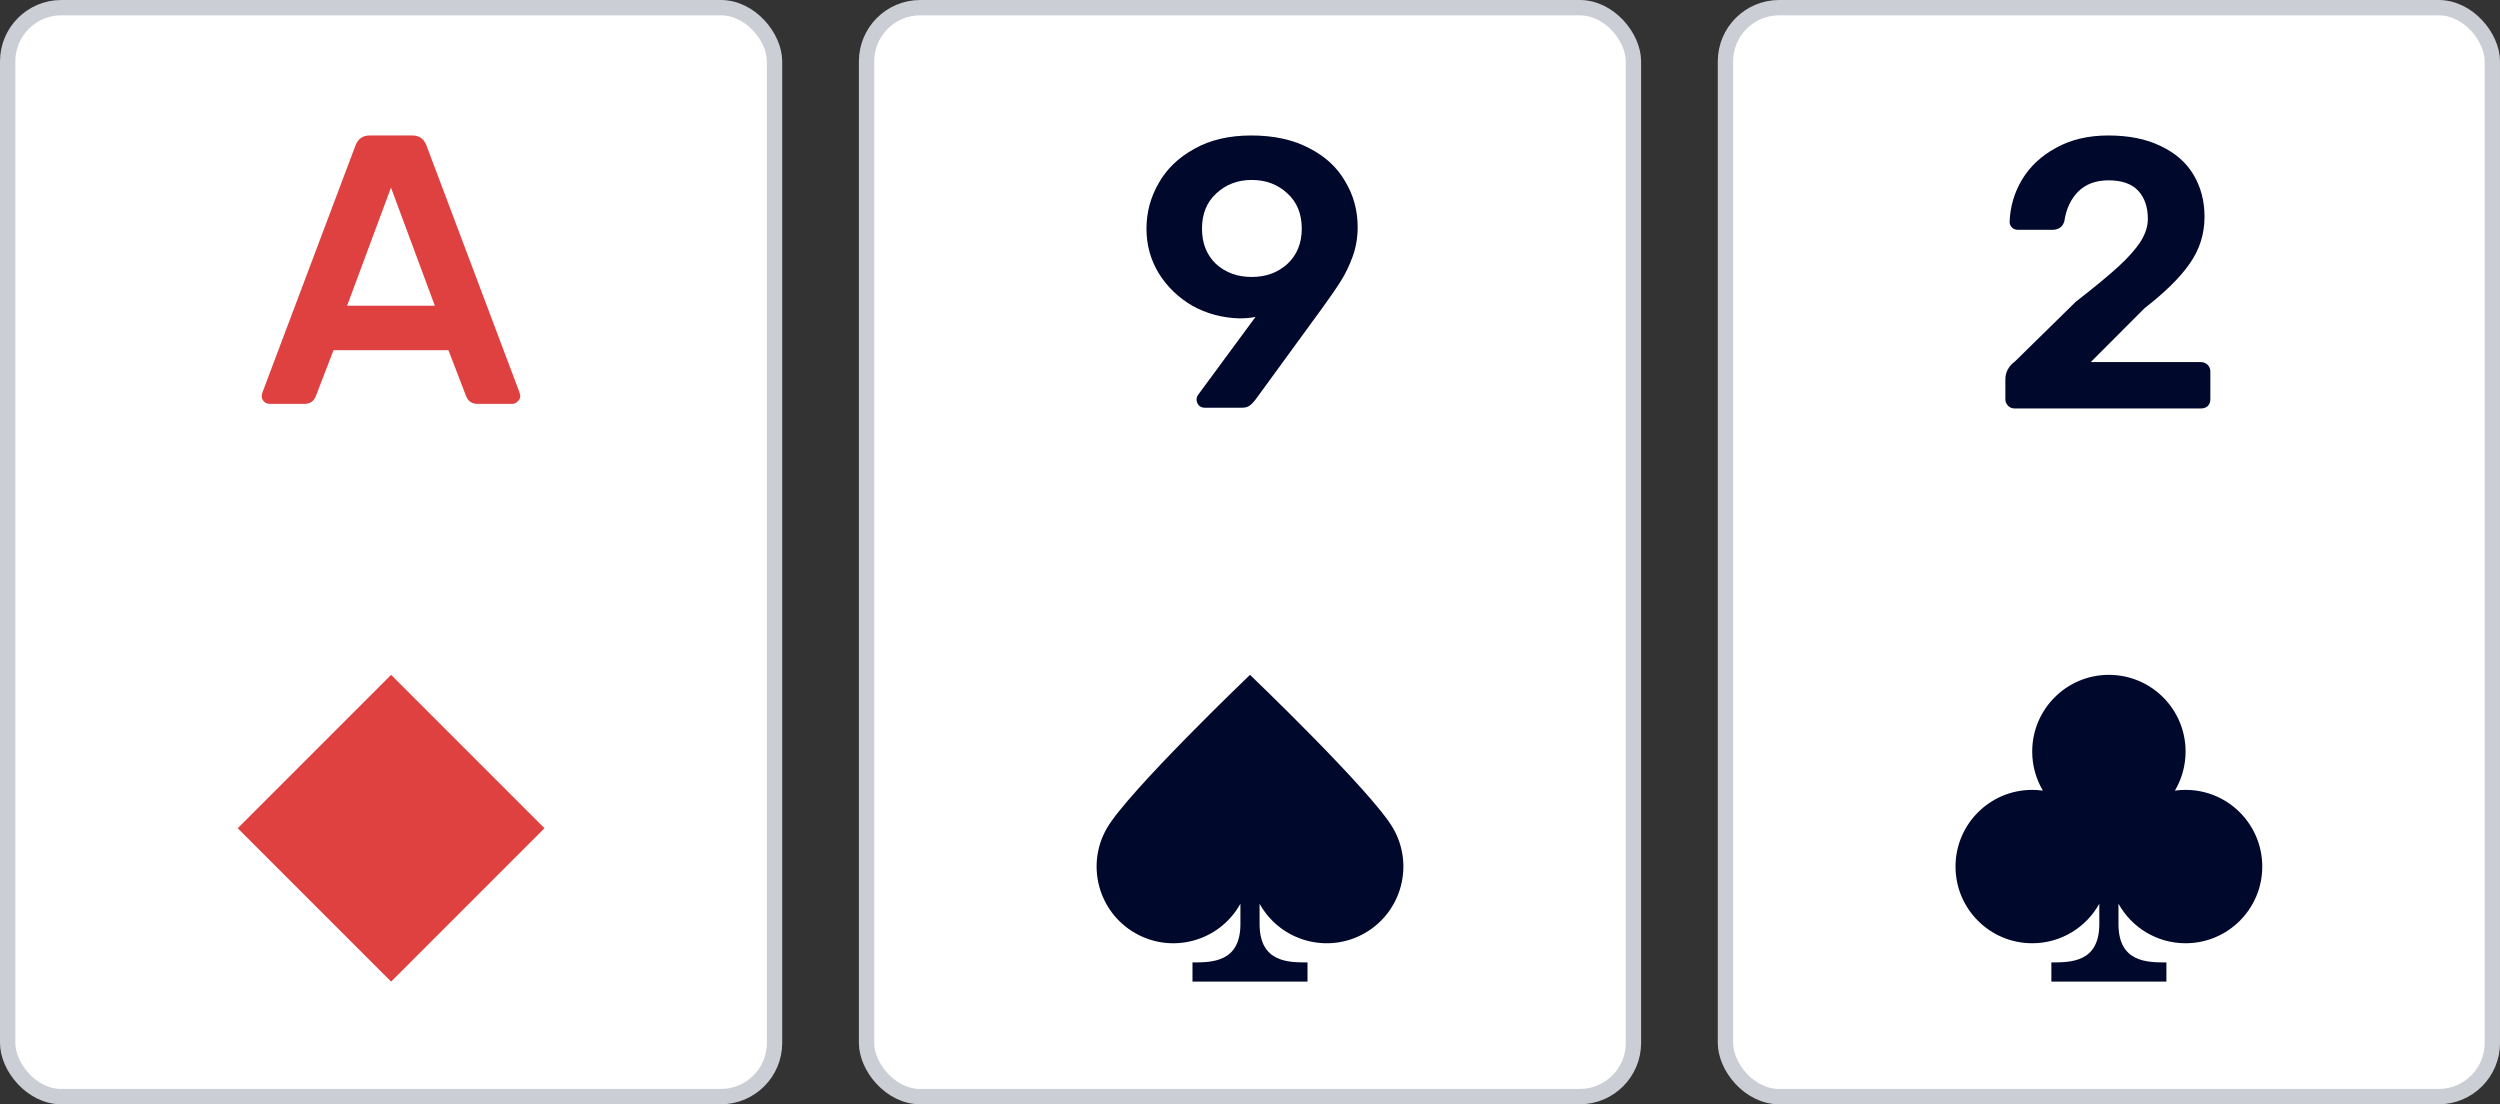 <svg width="163" height="72" viewBox="0 0 163 72" fill="none" xmlns="http://www.w3.org/2000/svg">
<rect x="0" y="0" width="163" height="72" fill="#333333" stroke="none"/>
<rect x="0.5" y="0.5" width="50" height="71" rx="3.5" fill="white"/>
<path d="M17.594 26.333C17.442 26.333 17.316 26.283 17.214 26.183C17.113 26.083 17.062 25.958 17.062 25.808L17.113 25.583L23.188 9.458C23.357 9.042 23.661 8.833 24.099 8.833H26.884C27.323 8.833 27.626 9.042 27.795 9.458L33.87 25.583L33.921 25.808C33.921 25.958 33.862 26.083 33.743 26.183C33.642 26.283 33.524 26.333 33.389 26.333H31.136C30.782 26.333 30.537 26.175 30.402 25.858L29.238 22.833H21.745L20.581 25.858C20.446 26.175 20.201 26.333 19.847 26.333H17.594ZM22.631 19.933H28.352L25.492 12.233L22.631 19.933Z" fill="#DF4040"/>
<path d="M15.5 54L25.5 44L35.5 54L25.5 64L15.5 54Z" fill="#DF4040"/>
<rect x="0.5" y="0.5" width="50" height="71" rx="3.5" stroke="#CCCED5"/>
<rect x="56.5" y="0.5" width="50" height="71" rx="3.5" fill="white"/>
<path d="M78.547 26.583C78.395 26.583 78.268 26.533 78.167 26.433C78.066 26.317 78.015 26.183 78.015 26.033C78.015 25.933 78.058 25.825 78.142 25.708L81.863 20.658C81.576 20.725 81.222 20.758 80.8 20.758C79.686 20.725 78.665 20.45 77.737 19.933C76.826 19.4 76.1 18.7 75.56 17.833C75.02 16.95 74.75 15.975 74.75 14.908C74.75 13.858 75.012 12.875 75.535 11.958C76.058 11.025 76.834 10.275 77.863 9.708C78.893 9.125 80.133 8.833 81.584 8.833C83.052 8.833 84.31 9.108 85.356 9.658C86.402 10.192 87.187 10.917 87.71 11.833C88.25 12.733 88.52 13.725 88.52 14.808C88.52 15.492 88.41 16.133 88.191 16.733C87.972 17.333 87.718 17.858 87.432 18.308C87.162 18.742 86.773 19.308 86.267 20.008L81.838 26.083C81.703 26.25 81.576 26.375 81.458 26.458C81.34 26.542 81.179 26.583 80.977 26.583H78.547ZM81.61 18.058C82.538 18.058 83.314 17.775 83.938 17.208C84.563 16.625 84.875 15.858 84.875 14.908C84.875 13.942 84.563 13.175 83.938 12.608C83.314 12.025 82.538 11.733 81.61 11.733C80.698 11.733 79.931 12.025 79.306 12.608C78.682 13.175 78.37 13.942 78.37 14.908C78.37 15.858 78.673 16.625 79.281 17.208C79.905 17.775 80.682 18.058 81.61 18.058Z" fill="#00082C"/>
<path d="M89 60.83C91.391 59.449 92.21 56.391 90.83 54C89.449 51.608 81.5 44 81.5 44C81.486 44.013 73.549 51.611 72.169 54C70.789 56.392 71.608 59.45 74 60.83C76.391 62.211 79.449 61.392 80.83 59C80.845 58.974 80.86 58.947 80.875 58.92V60.25C80.875 62.75 79 62.75 77.75 62.75V64H85.25V62.75C84 62.75 82.125 62.75 82.125 60.25V58.92C82.139 58.947 82.154 58.974 82.169 59C83.55 61.391 86.608 62.211 89 60.83Z" fill="#00082C"/>
<rect x="56.5" y="0.5" width="50" height="71" rx="3.5" stroke="#CCCED5"/>
<rect x="112.5" y="0.5" width="50" height="71" rx="3.5" fill="white"/>
<path d="M131.358 26.633C131.189 26.633 131.045 26.575 130.927 26.458C130.809 26.342 130.75 26.2 130.75 26.033V24.733C130.75 24.267 130.961 23.875 131.383 23.558L135.332 19.683C136.53 18.75 137.449 17.992 138.091 17.408C138.749 16.808 139.238 16.258 139.559 15.758C139.879 15.258 140.04 14.767 140.04 14.283C140.04 13.5 139.829 12.883 139.407 12.433C138.985 11.983 138.344 11.758 137.483 11.758C136.639 11.758 135.973 12.008 135.483 12.508C135.011 12.992 134.716 13.625 134.598 14.408C134.547 14.608 134.446 14.758 134.294 14.858C134.159 14.942 134.007 14.983 133.838 14.983H131.56C131.408 14.983 131.282 14.933 131.18 14.833C131.079 14.733 131.028 14.608 131.028 14.458C131.062 13.475 131.332 12.558 131.838 11.708C132.362 10.842 133.104 10.15 134.066 9.633C135.028 9.1 136.158 8.833 137.458 8.833C138.808 8.833 139.955 9.067 140.9 9.533C141.845 9.983 142.554 10.608 143.027 11.408C143.499 12.208 143.735 13.117 143.735 14.133C143.735 15.25 143.415 16.267 142.773 17.183C142.149 18.083 141.17 19.05 139.837 20.083L136.319 23.608H143.482C143.668 23.608 143.82 23.667 143.938 23.783C144.056 23.9 144.115 24.05 144.115 24.233V26.033C144.115 26.217 144.056 26.367 143.938 26.483C143.82 26.583 143.668 26.633 143.482 26.633H131.358Z" fill="#00082C"/>
<path d="M142.5 49C142.5 49.931 142.246 50.802 141.803 51.548C142.031 51.516 142.263 51.5 142.5 51.5C145.261 51.5 147.5 53.739 147.5 56.5C147.5 59.261 145.261 61.5 142.5 61.5C140.617 61.5 138.978 60.46 138.125 58.922V60.25C138.125 62.75 140 62.75 141.25 62.75L141.25 64H133.75V62.75C135 62.75 136.875 62.75 136.875 60.25V58.922C136.022 60.46 134.383 61.5 132.5 61.5C129.739 61.5 127.5 59.261 127.5 56.5C127.5 53.739 129.739 51.5 132.5 51.5C132.737 51.5 132.969 51.516 133.197 51.548C132.754 50.802 132.5 49.931 132.5 49C132.5 46.239 134.739 44 137.5 44C140.261 44 142.5 46.239 142.5 49Z" fill="#00082C"/>
<rect x="112.5" y="0.5" width="50" height="71" rx="3.5" stroke="#CCCED5"/>
</svg>
